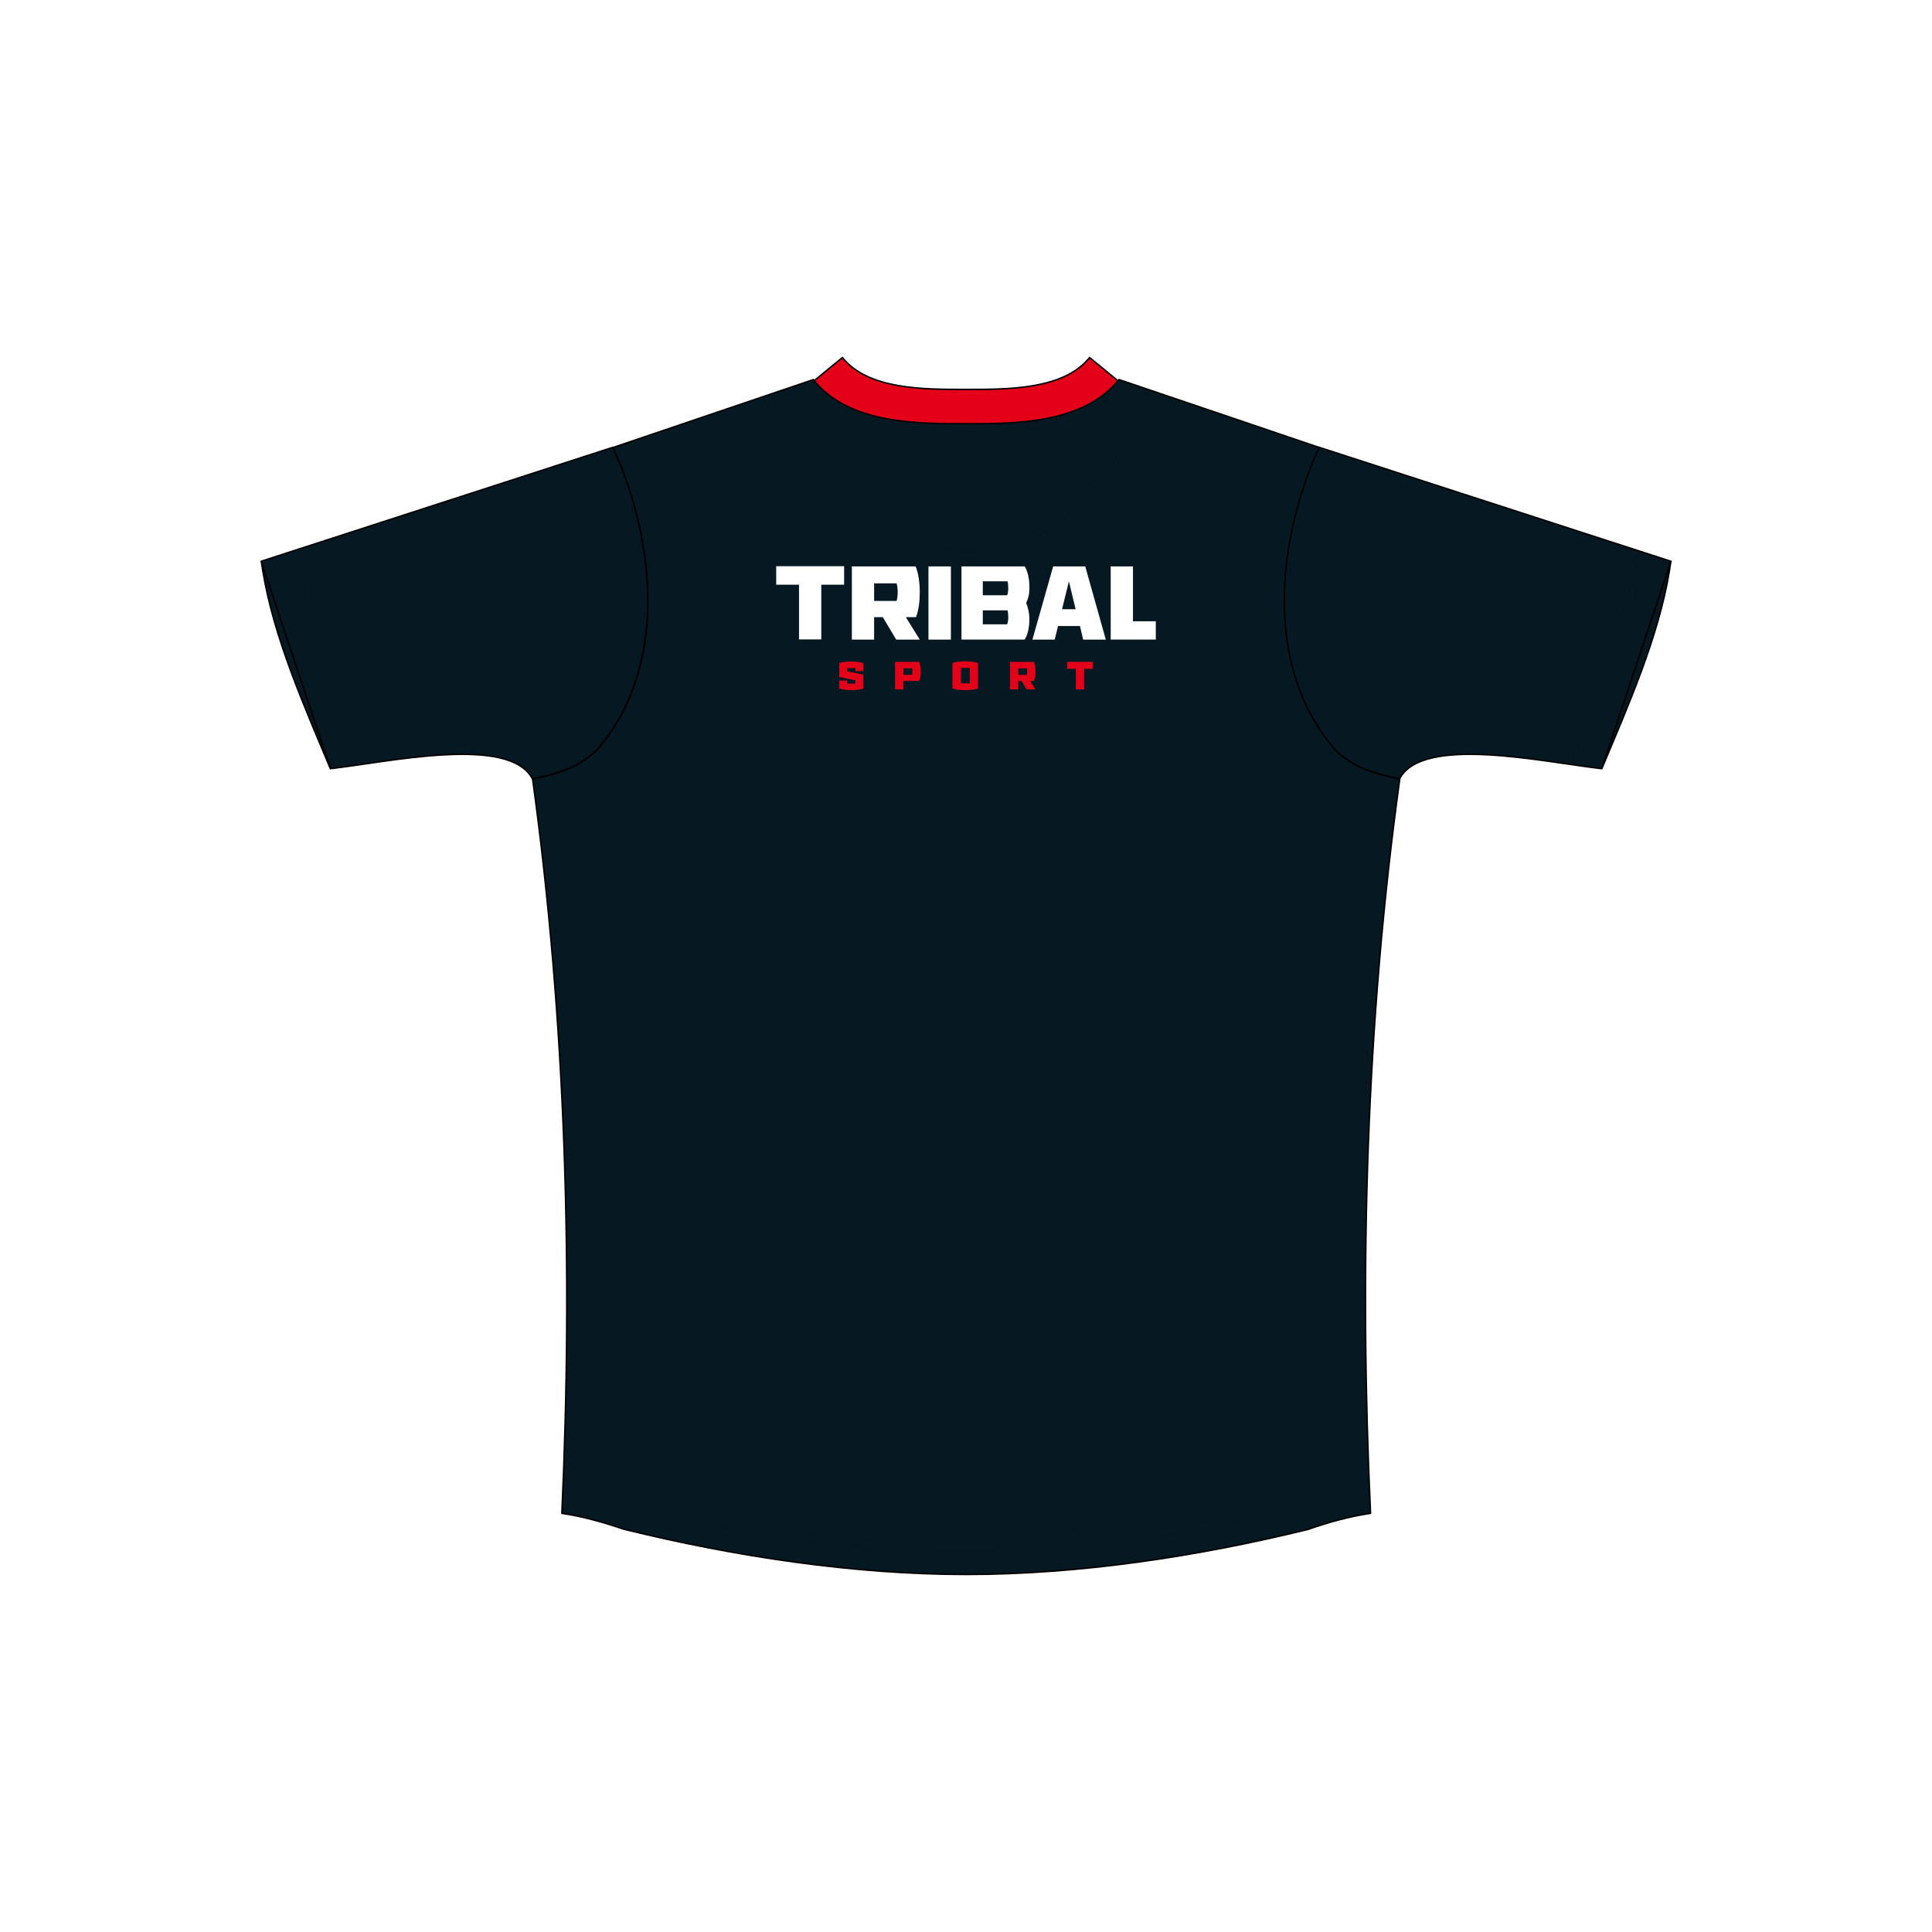 <?xml version="1.0" encoding="UTF-8"?>
<svg id="Layer_1" xmlns="http://www.w3.org/2000/svg" version="1.1" viewBox="0 0 1024 1024">
  <!-- Generator: Adobe Illustrator 29.6.1, SVG Export Plug-In . SVG Version: 2.1.1 Build 9)  -->
  <defs>
    <style>
      .st0 {
        stroke-dasharray: 1.6 1.6;
      }

      .st0, .st1, .st2, .st3, .st4, .st5, .st6, .st7, .st8 {
        stroke: #000;
      }

      .st0, .st1, .st2, .st5, .st6, .st7, .st8 {
        fill: none;
        stroke-miterlimit: 10;
        stroke-width: .1px;
      }

      .st9 {
        fill: #e40019;
      }

      .st10 {
        fill: #fff;
      }

      .st1 {
        stroke-dasharray: 1.6 1.6;
      }

      .st3 {
        fill: #e40019;
      }

      .st3, .st4 {
        fill-rule: evenodd;
        stroke-linecap: round;
        stroke-linejoin: round;
        stroke-width: .8px;
      }

      .st4 {
        fill: #061922;
      }

      .st5 {
        stroke-dasharray: 1.6 1.6;
      }

      .st6 {
        stroke-dasharray: 1.6 1.6;
      }

      .st7 {
        stroke-dasharray: 1.6 1.6;
      }

      .st8 {
        stroke-dasharray: 1.6 1.6;
      }
    </style>
  </defs>
  <rect class="st10" width="1024" height="1024"/>
  <g>
    <path id="BACK" class="st4" d="M693.6,810.5c10.3-3.6,21.7-6.8,32.8-8.4-6-129.6-2.3-260.7,15.5-389.2-6.4-1.4-12.5-2.8-18.2-5.1-5.7-2.3-11-5.4-15.8-10.2h0c-38.2-43.4-31.2-111.1-8.6-160.4l-106.2-36-.5.6-80.5,14.5-80.5-14.5-.5-.6-106.2,36c22.6,49.4,29.5,117-8.6,160.4h0c-4.9,4.7-10.1,7.9-15.8,10.2-5.7,2.3-11.7,3.7-18.2,5.1,17.7,128.5,21.4,259.6,15.5,389.2,11.1,1.6,22.5,4.9,32.8,8.4h0c58.5,14.4,121.5,24,181.8,24h-.5c60.4,0,123.4-9.6,181.8-24h0Z"/>
    <path id="SLEEVES" class="st4" d="M282.2,412.8c12.9-2.7,24.3-5.8,34-15.3h0c38.2-43.4,31.2-111.1,8.6-160.4l-186.4,60.4,36.7,109.9c30.9-3.5,94.9-17.9,107.1,5.4ZM848.9,407.4l36.7-109.9-186.4-60.4c-22.6,49.4-29.5,117,8.6,160.4h0c9.7,9.5,21.1,12.5,34,15.3,12.2-23.3,76.2-8.9,107.1-5.4ZM885.6,297.5l-.8,5.1c-5.8,35.4-22,71.7-35.8,104.8l36.7-109.9ZM175.1,407.4c-13.8-33.1-30-69.4-35.8-104.8l-.8-5.1,36.7,109.9Z"/>
    <path id="COLLAR" class="st3" d="M512,224.6c-26.3,0-61.8,0-80.5-22.8l15-12.3c13.7,17.2,43.8,16.9,65.5,16.9,21.7,0,51.8.3,65.5-16.9l15,12.3c-18.7,22.7-54.2,22.8-80.5,22.8Z"/>
    <g id="LOGOS">
      <g id="LOGOS1" data-name="LOGOS">
        <g id="LOGOS2" data-name="LOGOS">
          <g>
            <path class="st10" d="M435.3,309.9v29h-11.8v-29h-12.1v-9.8h36v9.8h-12.1,0ZM487.6,339h-12.6l-7.1-11.9h-4.6v11.9h-11.8v-38.8h33.8c1.6,3.8,2.2,9.1,2.2,13.8s-.6,9.5-2,13.1h-5.4l7.4,11.9h0ZM475.2,318.5c.4-1.2.6-3.1.6-4.7s-.2-3.4-.6-4.6h-11.9v9.3h11.9ZM492.1,339v-38.8h11.9v38.8h-11.9ZM543.9,319.6c1.1,2.7,1.7,5.7,1.7,8.5,0,4.4-.9,8.4-2.5,10.9h-33.5v-38.8h33.5c1.6,2.5,2.5,6.5,2.5,10.9s-.6,5.8-1.7,8.5ZM533.8,315.6c.4-1.1.6-2.4.6-3.8s-.1-2.7-.4-3.7h-13.1v7.4h13ZM533.8,331c.4-1.1.6-2.4.6-3.8s-.1-2.7-.4-3.7h-13.1v7.4h13ZM560.8,331.8l-1.8,7.2h-11.8l11-38.8h17l10.9,38.8h-12l-1.7-7.2h-11.5ZM566.6,307.9l-3.7,15h7.2l-3.6-15h0ZM612.6,329.3v9.7h-23.9v-38.8h11.8v29.1h12.1Z"/>
            <g>
              <path class="st9" d="M453.4,354.1h-4.4v1.7l8.6,1.8v7.3c-1.8.6-4.4.9-6.4.9s-4.6-.3-6.4-.9v-4.2h4.2v1.6h4.4v-1.7l-8.6-1.8v-7.3c1.8-.6,4.3-.9,6.4-.9s4.5.3,6.4.9v4.2h-4.2v-1.6h0Z"/>
              <path class="st9" d="M487.2,350.8c.6,1.4.8,3.4.8,5.2s-.2,3.6-.8,4.9h-8.4v4.5h-4.4v-14.6h12.7,0ZM478.9,357.7h4.5c.1-.5.2-1.2.2-1.8s0-1.3-.2-1.7h-4.5v3.5Z"/>
              <path class="st9" d="M518.4,351.4v13.5c-1.9.6-4.5.9-6.8.9s-4.8-.3-6.8-.9v-13.5c1.9-.6,4.5-.9,6.8-.9s4.8.3,6.8.9ZM509.3,362.2h4.7v-8.2h-4.7v8.2Z"/>
              <path class="st9" d="M548.8,365.4h-4.7l-2.7-4.5h-1.7v4.5h-4.4v-14.6h12.7c.6,1.4.8,3.4.8,5.2s-.2,3.6-.8,4.9h-2l2.8,4.5h0ZM544.2,357.7c.1-.5.2-1.2.2-1.8s0-1.3-.2-1.7h-4.5v3.5h4.5Z"/>
              <path class="st9" d="M574.6,354.5v10.9h-4.4v-10.9h-4.6v-3.7h13.6v3.7h-4.6,0Z"/>
            </g>
          </g>
        </g>
      </g>
    </g>
    <g id="STITCHING">
      <g>
        <line class="st2" x1="298.3" y1="785.9" x2="299.1" y2="786"/>
        <path class="st0" d="M300.7,786.3c10.3,1.6,21.9,4.6,34.3,8.8,62.1,15.3,123.3,23.3,177,23.4,53.7,0,114.9-8.1,177-23.4,12.7-4.3,24.4-7.3,35-8.9h.1"/>
        <line class="st2" x1="724.9" y1="786" x2="725.7" y2="785.9"/>
      </g>
      <g>
        <line class="st2" x1="725.8" y1="790" x2="725" y2="790.1"/>
        <path class="st1" d="M723.4,790.3c-10,1.6-21.2,4.5-33.3,8.6-62.5,15.4-124.1,23.5-178.1,23.5-54.1,0-115.7-8.2-178.2-23.5-12.4-4.2-23.9-7.2-34.1-8.7"/>
        <line class="st2" x1="299" y1="790.1" x2="298.2" y2="790"/>
      </g>
      <g>
        <line class="st2" x1="870.3" y1="292.5" x2="870" y2="293.3"/>
        <line class="st5" x1="869.5" y1="294.8" x2="833.2" y2="403.7"/>
        <line class="st2" x1="832.9" y1="404.4" x2="832.7" y2="405.2"/>
      </g>
      <g>
        <line class="st2" x1="874.1" y1="293.7" x2="873.8" y2="294.5"/>
        <line class="st7" x1="873.3" y1="296" x2="837.2" y2="404.3"/>
        <line class="st2" x1="837" y1="405" x2="836.7" y2="405.8"/>
      </g>
      <g>
        <line class="st2" x1="153.7" y1="292.5" x2="154" y2="293.3"/>
        <line class="st5" x1="154.5" y1="294.8" x2="190.8" y2="403.7"/>
        <line class="st2" x1="191.1" y1="404.4" x2="191.3" y2="405.2"/>
      </g>
      <g>
        <line class="st2" x1="149.9" y1="293.7" x2="150.2" y2="294.5"/>
        <line class="st7" x1="150.7" y1="296" x2="186.8" y2="404.3"/>
        <line class="st2" x1="187" y1="405" x2="187.3" y2="405.8"/>
      </g>
      <g>
        <path class="st2" d="M414,206.8c.1.2.2.5.3.7"/>
        <path class="st6" d="M415,209c7,15.4,15.6,32.6,26.2,46.4h0c18.5,25,40.3,36.3,70.8,36.4,32,0,55-12.9,74.8-41.7,8.6-12.2,16-27.2,22.6-41.7"/>
        <path class="st2" d="M609.8,207.5c.1-.2.2-.5.3-.7"/>
      </g>
      <g>
        <line class="st2" x1="426.9" y1="202.6" x2="427.4" y2="203.2"/>
        <path class="st8" d="M428.4,204.4c8.9,10.8,21.9,17.7,39.7,21.3,15,3,31,3,43.9,2.9.7,0,1.4,0,2.1,0,12.5,0,27.6-.1,41.7-2.9,17.8-3.5,30.8-10.5,39.7-21.3l.4-.5"/>
        <line class="st2" x1="596.5" y1="203.1" x2="597" y2="202.5"/>
      </g>
    </g>
  </g>
</svg>